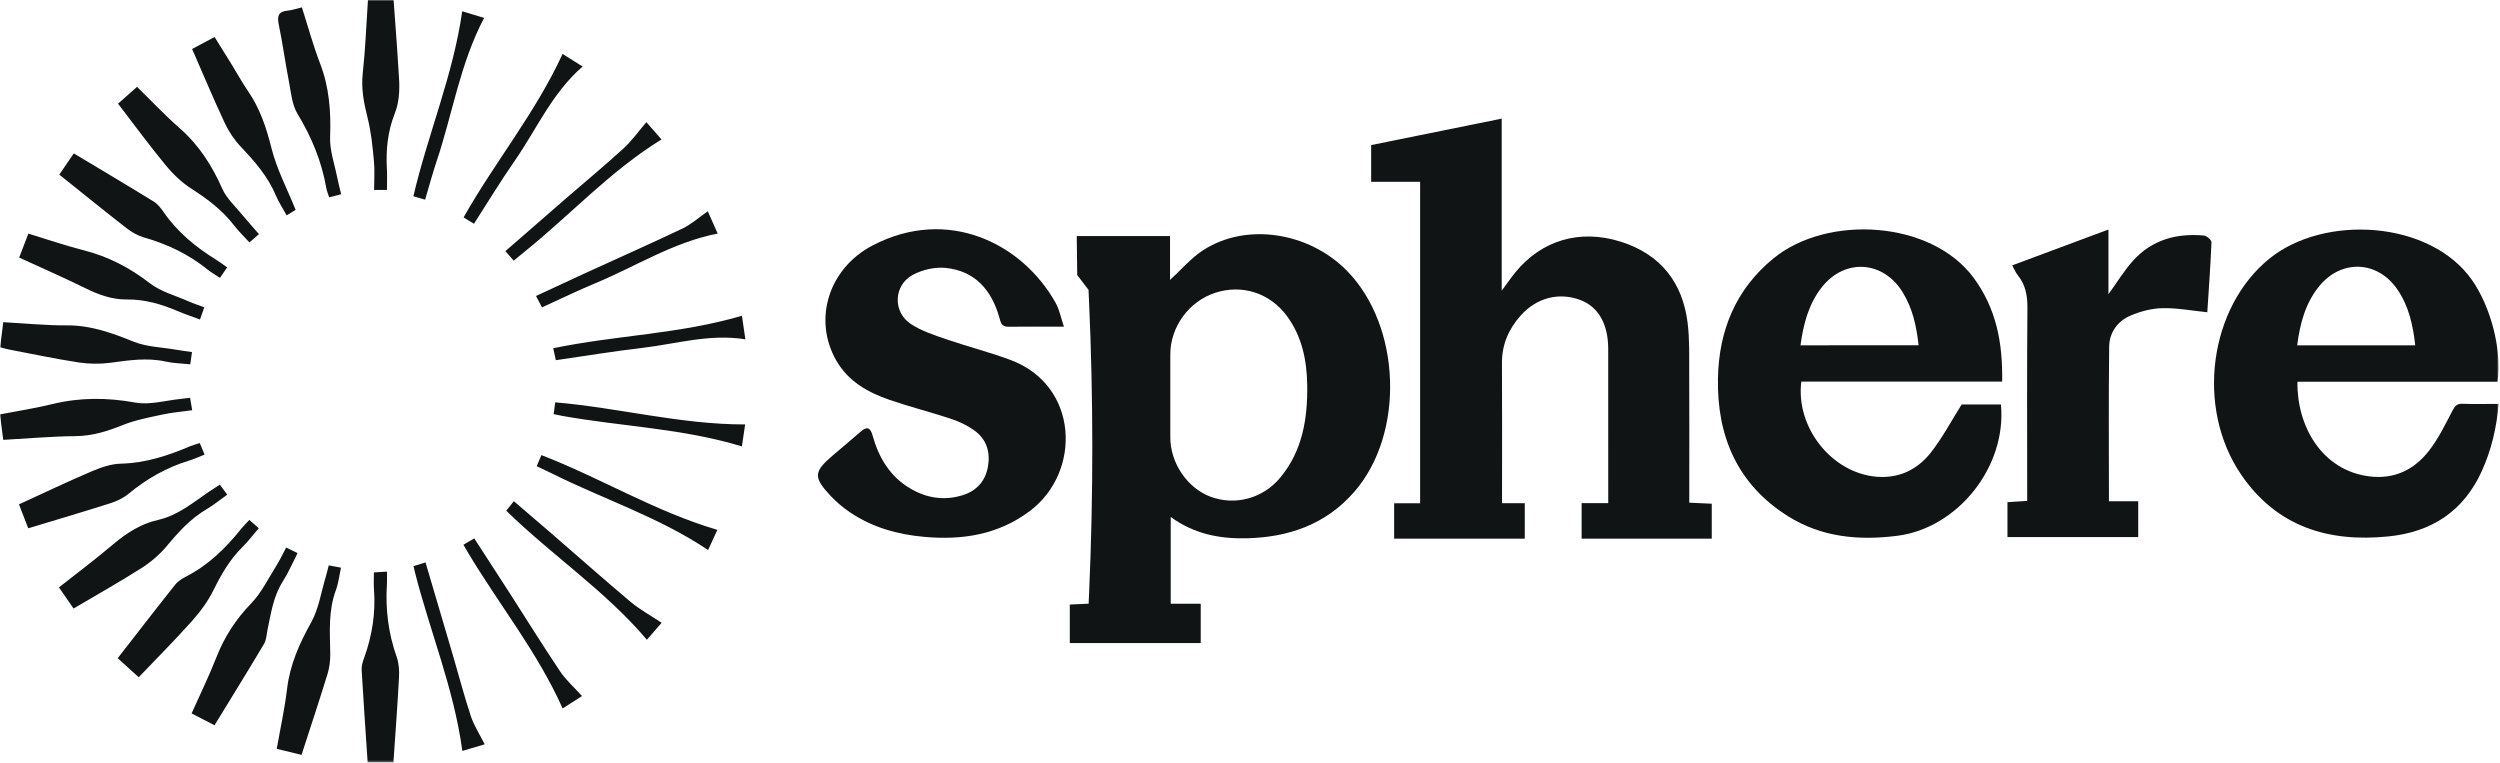 <svg width="1199" height="366" viewBox="0 0 1199 366" fill="none" xmlns="http://www.w3.org/2000/svg">
<g clip-path="url(#clip0_799_2358)">
<mask id="mask0_799_2358" style="mask-type:luminance" maskUnits="userSpaceOnUse" x="0" y="0" width="1199" height="366">
<path d="M1198.39 0H0V365.64H1198.39V0Z" fill="white"/>
</mask>
<g mask="url(#mask0_799_2358)">
<path d="M576.95 120.047C571.14 123.827 566.49 129.377 561.15 134.257C561.15 127.507 561.15 120.447 561.15 113.227C546.24 113.227 531.32 113.227 516.41 113.227C516.49 119.457 516.57 125.697 516.64 131.927C518.45 134.287 520.25 136.647 522.06 139.007C522.14 140.817 522.22 142.627 522.3 144.437C524.35 190.327 524.43 237.017 522.33 284.457C522.25 286.147 522.18 287.847 522.1 289.537C518.9 289.677 516.01 289.807 513.07 289.937C513.07 296.377 513.07 302.297 513.07 308.407C534.17 308.407 554.91 308.407 575.87 308.407C575.87 302.067 575.87 296.037 575.87 289.557C570.88 289.557 566.27 289.557 561.48 289.557C561.48 275.667 561.48 262.227 561.48 247.957C572.77 256.117 584.86 258.427 597.61 258.167C617.98 257.747 636 251.497 649.64 235.737C673.84 207.777 672 156.497 646.11 129.987C627.77 111.207 597.58 106.597 576.95 120.047ZM613.93 229.157C605.65 239.087 592.39 242.637 580.54 238.217C569.45 234.077 561.3 222.087 561.28 209.837C561.27 203.177 561.28 196.517 561.28 189.857C561.28 183.197 561.27 176.537 561.28 169.877C561.31 156.737 570.22 144.547 582.77 140.437C595.74 136.187 609.15 140.547 617.29 151.677C624.48 161.507 626.77 172.877 626.94 184.667C627.17 200.747 624.71 216.227 613.93 229.157Z" fill="#111415"/>
<path d="M810.18 235.358C810.18 216.518 810.24 197.688 810.15 178.848C810.11 170.858 810.36 162.798 809.39 154.898C806.99 135.388 796.34 121.998 777.51 115.978C757.67 109.648 739.25 115.248 726.68 130.728C724.65 133.228 722.84 135.888 720.22 139.418C720.22 111.268 720.22 84.328 720.22 56.898C698.98 61.198 678.19 65.408 657.61 69.578C657.61 75.728 657.61 81.158 657.61 87.198C665.64 87.198 673.36 87.198 681.09 87.198C681.09 138.788 681.09 189.758 681.09 241.378C676.84 241.378 672.78 241.378 668.63 241.378C668.63 247.438 668.63 252.828 668.63 258.348C689.69 258.348 710.42 258.348 731.28 258.348C731.28 252.598 731.28 247.188 731.28 241.348C727.66 241.348 724.38 241.348 720.38 241.348C720.38 238.798 720.38 236.978 720.38 235.158C720.38 214.818 720.46 194.488 720.34 174.148C720.29 165.338 723.5 157.898 729.21 151.458C736.96 142.698 747.88 139.958 758.21 143.988C766.59 147.248 771.28 155.508 771.3 167.248C771.33 188.248 771.31 209.248 771.31 230.258C771.31 233.738 771.31 237.218 771.31 241.298C766.88 241.298 762.8 241.298 758.55 241.298C758.55 247.428 758.55 252.948 758.55 258.338C779.7 258.338 800.41 258.338 820.96 258.338C820.96 252.488 820.96 247.088 820.96 241.578C817.26 241.408 813.98 241.258 810.18 241.088C810.18 238.958 810.18 237.158 810.18 235.358Z" fill="#111415"/>
<path d="M850.56 123.918C832.39 138.788 824.38 158.548 823.93 181.358C823.39 209.148 833.2 232.308 857.51 247.568C873.61 257.678 891.47 259.338 910.01 256.958C939.04 253.218 962.49 223.758 959.65 193.988C953.05 193.988 946.42 193.988 940.81 193.988C935.77 201.988 931.58 209.978 926.1 216.968C919.64 225.208 910.78 229.578 899.85 228.628C878.55 226.788 861.15 205.068 863.91 183.028C895.75 183.028 927.67 183.028 960.23 183.028C960.59 164.348 957.34 147.768 946.48 133.128C926.06 105.628 876.32 102.828 850.56 123.918ZM863.51 165.608C864.93 155.358 867.4 145.798 873.75 137.738C884.77 123.778 903.14 124.978 912.49 140.118C917.23 147.798 919.16 156.308 920.15 165.598C901.02 165.608 882.45 165.608 863.51 165.608Z" fill="#111415"/>
<path d="M1180.94 193.653C1178.32 193.563 1177.39 194.703 1176.23 196.913C1172.77 203.513 1169.47 210.363 1164.93 216.193C1157.9 225.233 1148.4 229.943 1136.49 228.493C1113.45 225.693 1101.47 204.123 1101.86 183.073C1133.78 183.073 1165.71 183.073 1197.84 183.073C1199.97 167.043 1194.35 146.903 1185.62 134.383C1165.59 105.683 1114.74 102.653 1088.35 124.083C1059.62 147.403 1052.9 195.423 1074.85 227.623C1091.86 252.583 1116.66 260.223 1145.57 257.263C1166.25 255.153 1181.56 245.153 1190.28 225.923C1194.83 215.893 1197.33 205.333 1198.37 193.713C1192.21 193.713 1186.57 193.853 1180.94 193.653ZM1112.19 137.383C1122.82 124.223 1140.23 124.893 1149.78 138.813C1155.19 146.693 1157.25 155.723 1158.35 165.633C1139.22 165.633 1120.64 165.633 1101.73 165.633C1103.08 155.203 1105.62 145.513 1112.19 137.383Z" fill="#111415"/>
<path d="M484.56 172.602C474.44 168.852 463.92 166.182 453.71 162.662C447.93 160.672 441.91 158.722 436.88 155.412C428.05 149.612 428.52 136.762 437.85 131.782C442.41 129.352 448.4 127.972 453.51 128.492C467.59 129.902 475.52 139.052 479.26 152.202C479.92 154.522 480.25 156.732 483.48 156.702C491.95 156.612 500.43 156.672 510.26 156.672C508.76 152.222 508.11 148.542 506.39 145.452C490.59 116.952 454.89 98.802 418.6 117.662C397.32 128.722 389.8 153.322 401.12 172.982C406.87 182.962 416.31 188.232 426.7 191.802C436.45 195.152 446.48 197.672 456.26 200.922C460.14 202.212 464 204.072 467.31 206.452C473.1 210.622 475.03 216.732 473.84 223.692C472.63 230.742 468.37 235.442 461.61 237.522C452.67 240.282 444.13 238.862 436.19 234.052C426.67 228.282 421.42 219.362 418.52 208.952C417.38 204.862 415.76 204.422 412.71 207.072C408.31 210.892 403.85 214.652 399.4 218.432C390.18 226.262 389.97 228.912 398.51 237.972C401.23 240.852 404.35 243.472 407.63 245.692C418.37 252.972 430.54 256.342 443.29 257.482C461.54 259.132 478.79 256.462 493.95 245.052C518.82 226.352 517.51 184.802 484.56 172.602Z" fill="#111415"/>
<path d="M1057.02 112.978C1043.91 111.758 1032.09 114.978 1023.06 124.978C1018.69 129.808 1015.28 135.508 1011.21 141.108C1011.21 131.018 1011.21 120.988 1011.21 110.078C995.45 115.948 980.44 121.538 965.07 127.268C966.08 129.108 966.67 130.688 967.68 131.938C971.45 136.568 972.4 141.758 972.35 147.698C972.1 176.678 972.24 205.668 972.24 234.648C972.24 236.428 972.24 238.208 972.24 240.228C968.77 240.448 965.86 240.638 962.78 240.838C962.78 246.598 962.78 251.998 962.78 257.578C983.82 257.578 1004.55 257.578 1025.49 257.578C1025.49 251.888 1025.49 246.498 1025.49 240.398C1020.67 240.398 1016.13 240.398 1011.44 240.398C1011.44 215.218 1011.26 190.738 1011.56 166.268C1011.64 159.498 1015.57 154.018 1021.76 151.378C1026.53 149.338 1031.93 147.908 1037.08 147.798C1044.09 147.638 1051.14 148.998 1058.62 149.758C1059.33 138.758 1060.17 127.488 1060.62 116.198C1060.65 115.118 1058.36 113.108 1057.02 112.978Z" fill="#111415"/>
<path d="M185.586 274.15C185.586 276.43 185.687 278.35 185.567 280.25C184.787 292.18 186.257 303.75 190.257 315.09C191.327 318.11 191.537 321.62 191.367 324.87C190.647 338.33 189.627 351.77 188.687 365.66H176.327C175.327 350.71 174.287 335.96 173.437 321.21C173.327 319.3 174.017 317.25 174.687 315.4C178.507 304.77 180.217 293.87 179.357 282.58C179.167 280.1 179.327 277.6 179.327 274.53C181.267 274.41 182.987 274.31 185.586 274.15ZM163.54 272.25C162.71 276.03 162.34 279.66 161.11 282.97C157.39 292.97 158.23 303.26 158.39 313.56C158.44 316.81 158.02 320.22 157.06 323.32C153.11 336.15 148.87 348.89 144.62 362.03C140.61 361.06 136.96 360.17 132.73 359.14C134.45 349.34 136.54 339.94 137.67 330.43C139.05 318.77 143.6 308.62 149.25 298.47C152.87 291.97 153.99 284.08 156.19 276.8C156.71 275.07 157.1 273.29 157.67 271.15C159.51 271.5 161.2 271.81 163.54 272.25ZM204.082 269.74C208.512 284.74 212.892 299.54 217.232 314.34C220.092 324.07 222.642 333.89 225.832 343.5C227.322 348 230.012 352.11 232.452 356.97C228.802 358.06 225.252 359.11 221.742 360.15C217.692 330.16 206.151 302.73 198.931 274.16C198.741 273.39 198.582 272.61 198.332 271.52C200.261 270.92 201.962 270.4 204.082 269.74ZM142.716 265.27C140.286 269.99 138.297 274.71 135.577 278.98C131.127 285.95 130.026 293.84 128.376 301.63C127.856 304.07 127.816 306.81 126.606 308.85C118.896 321.85 110.926 334.69 102.886 347.84C99.146 345.9 95.776 344.16 91.886 342.15C95.996 332.941 100.296 324.17 103.846 315.11C107.666 305.35 113.106 297.01 120.436 289.42C125.396 284.29 128.646 277.49 132.516 271.35C134.186 268.69 135.517 265.82 137.247 262.6C139.027 263.46 140.586 264.23 142.716 265.27ZM227.454 258.21C233.154 267 238.753 275.6 244.303 284.23C252.403 296.83 260.293 309.58 268.643 322.01C271.473 326.23 275.434 329.7 279.154 333.82C276.054 335.8 272.883 337.83 269.843 339.77C257.723 312.6 239.164 289.74 224.244 264.67C223.654 263.69 223.083 262.69 222.253 261.27C224.133 260.16 225.534 259.34 227.454 258.21ZM124.096 253.34C121.406 256.47 119.026 259.65 116.226 262.42C110.226 268.36 106.147 275.411 102.437 282.94C99.787 288.32 96.087 293.35 92.067 297.85C83.907 307.009 75.217 315.7 66.527 324.81C62.477 321.13 59.567 318.5 56.457 315.67C65.806 303.66 74.816 291.96 84.016 280.42C85.396 278.68 87.547 277.39 89.577 276.34C100.107 270.86 108.337 262.79 115.657 253.63C116.787 252.22 118.096 250.97 119.596 249.35C121.156 250.73 122.476 251.9 124.096 253.34ZM246.443 240.37C252.573 245.62 258.463 250.64 264.323 255.71C277.043 266.71 289.612 277.88 302.472 288.68C306.872 292.37 312.023 295.16 317.323 298.68C314.933 301.44 312.552 304.18 310.252 306.83C290.372 283.34 264.792 266.41 242.792 244.93C243.842 243.62 244.943 242.24 246.443 240.37ZM108.997 237.229C105.517 239.709 102.457 242.23 99.077 244.22C91.477 248.7 85.717 254.97 80.157 261.7C76.747 265.83 72.467 269.5 67.947 272.39C57.437 279.09 46.547 285.19 35.287 291.85C32.857 288.33 30.707 285.22 28.277 281.71C37.097 274.74 45.877 268.18 54.217 261.1C60.677 255.62 67.567 251.22 75.857 249.34C85.277 247.21 92.447 241.13 100.117 235.9C101.747 234.79 103.427 233.74 105.427 232.44C106.577 233.98 107.617 235.38 108.997 237.229ZM259.672 218.271C288.182 229.271 314.162 245.32 344.052 254.12C342.592 257.3 341.032 260.68 339.602 263.78C315.812 247.87 289.012 239.27 264.122 226.79C262.042 225.75 259.932 224.78 257.402 223.58C258.192 221.72 258.922 220 259.672 218.271ZM98.127 218.02C95.487 219.05 93.137 220.16 90.677 220.91C79.857 224.2 70.297 229.66 61.587 236.87C59.117 238.91 55.957 240.39 52.847 241.38C40.017 245.47 27.097 249.27 13.547 253.37C11.987 249.33 10.627 245.82 9.097 241.89C20.797 236.53 32.168 231.09 43.748 226.15C48.237 224.23 53.197 222.48 57.987 222.37C69.767 222.09 80.527 218.55 91.137 214.03C92.507 213.45 93.957 213.09 95.797 212.49C96.517 214.2 97.188 215.8 98.127 218.02ZM266.287 192.97C296.647 195.53 326.227 203.59 357.376 203.56C356.846 207.099 356.327 210.66 355.817 214.1C327.527 205.46 298.297 204.57 269.787 199.49C268.487 199.26 267.207 198.96 265.527 198.61C265.787 196.71 266.017 194.98 266.287 192.97ZM92.18 196.75C87.27 197.43 82.5 197.82 77.86 198.82C71.43 200.21 64.85 201.45 58.79 203.89C51.47 206.84 44.3 209.1 36.23 209.17C24.8 209.27 13.37 210.3 1.56 210.96C1.02 206.79 0.54 203.07 -0.02 198.74C8.56 197.08 16.89 195.81 25.05 193.81C38.36 190.55 51.44 190.64 64.97 193.08C71.88 194.33 79.44 192.03 86.7 191.32C88.01 191.19 89.31 191 91.16 190.771C91.52 192.87 91.79 194.48 92.18 196.75ZM1.568 154.521C11.958 155.081 22.048 156.11 32.138 156.05C43.618 155.98 53.808 159.72 64.218 163.91C70.378 166.39 77.489 166.52 84.168 167.67C86.738 168.11 89.338 168.45 92.088 168.86C91.788 170.95 91.558 172.58 91.249 174.71C87.269 174.3 83.278 174.26 79.468 173.41C70.478 171.41 61.688 172.82 52.778 174C47.788 174.66 42.538 174.57 37.558 173.8C26.388 172.08 15.318 169.73 4.208 167.61C2.939 167.36 1.698 166.96 0.058 166.53C0.558 162.53 1.028 158.81 1.568 154.521ZM357.484 162.74C340.294 159.96 324.183 164.98 307.793 166.89C294.124 168.48 280.523 170.74 266.584 172.75C266.144 170.75 265.764 169.04 265.324 167.02C295.294 160.76 325.974 160.26 355.824 151.43C356.344 154.98 356.864 158.54 357.484 162.74ZM13.599 112.04C22.669 114.8 31.289 117.781 40.099 120.021C51.889 123.021 62.209 128.36 71.859 135.84C77.059 139.87 83.999 141.7 90.199 144.43C92.589 145.49 95.099 146.31 97.968 147.39C97.248 149.44 96.668 151.1 95.918 153.24C92.069 151.8 88.489 150.59 85.019 149.12C77.299 145.85 69.419 143.53 60.909 143.63C53.789 143.72 47.319 141.38 40.959 138.23C30.689 133.17 20.189 128.59 9.199 123.53C10.739 119.51 12.089 115.99 13.599 112.04ZM344.204 112.02C322.794 116.19 304.984 127.76 285.724 135.75C277.144 139.31 268.784 143.4 259.944 147.42C258.994 145.61 258.174 144.05 257.074 141.95C265.174 138.19 273.104 134.47 281.074 130.82C296.494 123.76 312.004 116.9 327.314 109.61C331.444 107.65 334.983 104.44 339.463 101.34C341.143 105.13 342.664 108.54 344.204 112.02ZM35.401 73.561C48.411 81.371 61.131 88.91 73.721 96.66C75.621 97.83 77.16 99.81 78.46 101.7C85.11 111.34 93.921 118.57 103.791 124.65C105.471 125.69 107.031 126.91 108.941 128.25C107.741 129.99 106.741 131.44 105.491 133.26C103.331 131.82 101.31 130.69 99.54 129.26C90.471 121.93 80.22 117.06 69.04 113.87C66.101 113.03 63.211 111.4 60.781 109.5C50.031 101.14 39.451 92.55 28.441 83.74C30.841 80.23 33.041 77.02 35.401 73.561ZM317.266 66.87C292.606 82.05 273.326 103.29 251.196 121.04C249.676 122.26 248.176 123.53 246.386 125.01C245.036 123.47 243.876 122.14 242.386 120.44C252.276 111.82 261.897 103.43 271.537 95.08C280.717 87.12 290.096 79.37 299.056 71.17C303.046 67.52 306.236 62.98 310.006 58.59C312.486 61.42 314.976 64.25 317.266 66.87ZM65.733 41.64C72.633 48.39 79.102 55.281 86.172 61.48C95.392 69.57 101.703 79.39 106.613 90.53C108.613 95.08 112.682 98.75 115.922 102.72C118.542 105.92 121.333 108.99 124.193 112.28C122.623 113.66 121.273 114.84 119.643 116.28C117.003 113.38 114.353 110.85 112.153 107.98C106.583 100.73 99.503 95.44 91.863 90.54C87.233 87.58 83.033 83.56 79.513 79.31C71.693 69.83 64.433 59.9 56.613 49.73C59.893 46.821 62.613 44.4 65.733 41.64ZM279.412 31.9C264.732 44.67 257.372 61.99 246.902 77.06C240.102 86.839 233.922 97.06 227.322 107.31C225.422 106.15 223.922 105.24 222.332 104.28C237.352 77.64 256.892 54.05 269.812 25.86C272.672 27.66 275.822 29.64 279.412 31.9ZM102.926 17.75C105.716 22.25 108.426 26.57 111.096 30.91C113.716 35.16 116.106 39.56 118.936 43.67C124.686 52.02 127.736 61.21 130.196 71.05C132.696 81.05 137.667 90.44 141.787 100.65C141.007 101.13 139.516 102.05 137.486 103.3C135.666 99.97 133.646 96.96 132.266 93.67C128.446 84.57 122.146 77.4 115.466 70.35C112.346 67.06 109.706 63.06 107.776 58.95C102.356 47.38 97.426 35.59 92.136 23.5C95.796 21.55 99.126 19.78 102.926 17.75ZM232.191 8.59C220.591 30.57 217.032 54.68 209.372 77.43C207.372 83.38 205.761 89.46 203.881 95.76C201.791 95.15 200.101 94.66 198.261 94.12C205.221 64.27 217.321 36.14 221.681 5.4C225.241 6.48 228.791 7.56 232.191 8.59ZM144.791 3.54C147.691 12.61 150.161 21.71 153.521 30.46C157.921 41.9 158.781 53.53 158.321 65.67C158.071 72.12 160.461 78.68 161.751 85.19C162.251 87.76 162.951 90.3 163.631 93.14C161.481 93.7 159.761 94.15 157.871 94.65C157.351 93 156.741 91.61 156.491 90.17C154.261 77.4 149.461 65.76 142.711 54.64C140.011 50.19 139.571 44.27 138.531 38.93C136.781 29.95 135.581 20.86 133.721 11.91C132.881 7.87 133.341 5.55 137.901 5.1C140.021 4.9 142.081 4.17 144.791 3.54ZM188.767 0C189.257 6.73 189.777 13.61 190.267 20.49C190.577 24.97 190.807 29.46 191.147 33.95C191.697 40.94 191.957 47.87 189.277 54.6C185.907 63.09 185.047 71.97 185.557 81.04C185.737 84.18 185.587 87.34 185.587 91.1H179.417C179.418 86.32 179.777 81.7 179.337 77.16C178.667 70.27 178.008 63.31 176.328 56.63C174.528 49.48 173.147 42.59 173.977 35.09C175.257 23.55 175.667 11.91 176.467 0H188.767Z" fill="#111415"/>
</g>
</g>
<defs>
<clipPath id="clip0_799_2358">
<rect width="1199" height="366" fill="white"/>
</clipPath>
</defs>
</svg>
